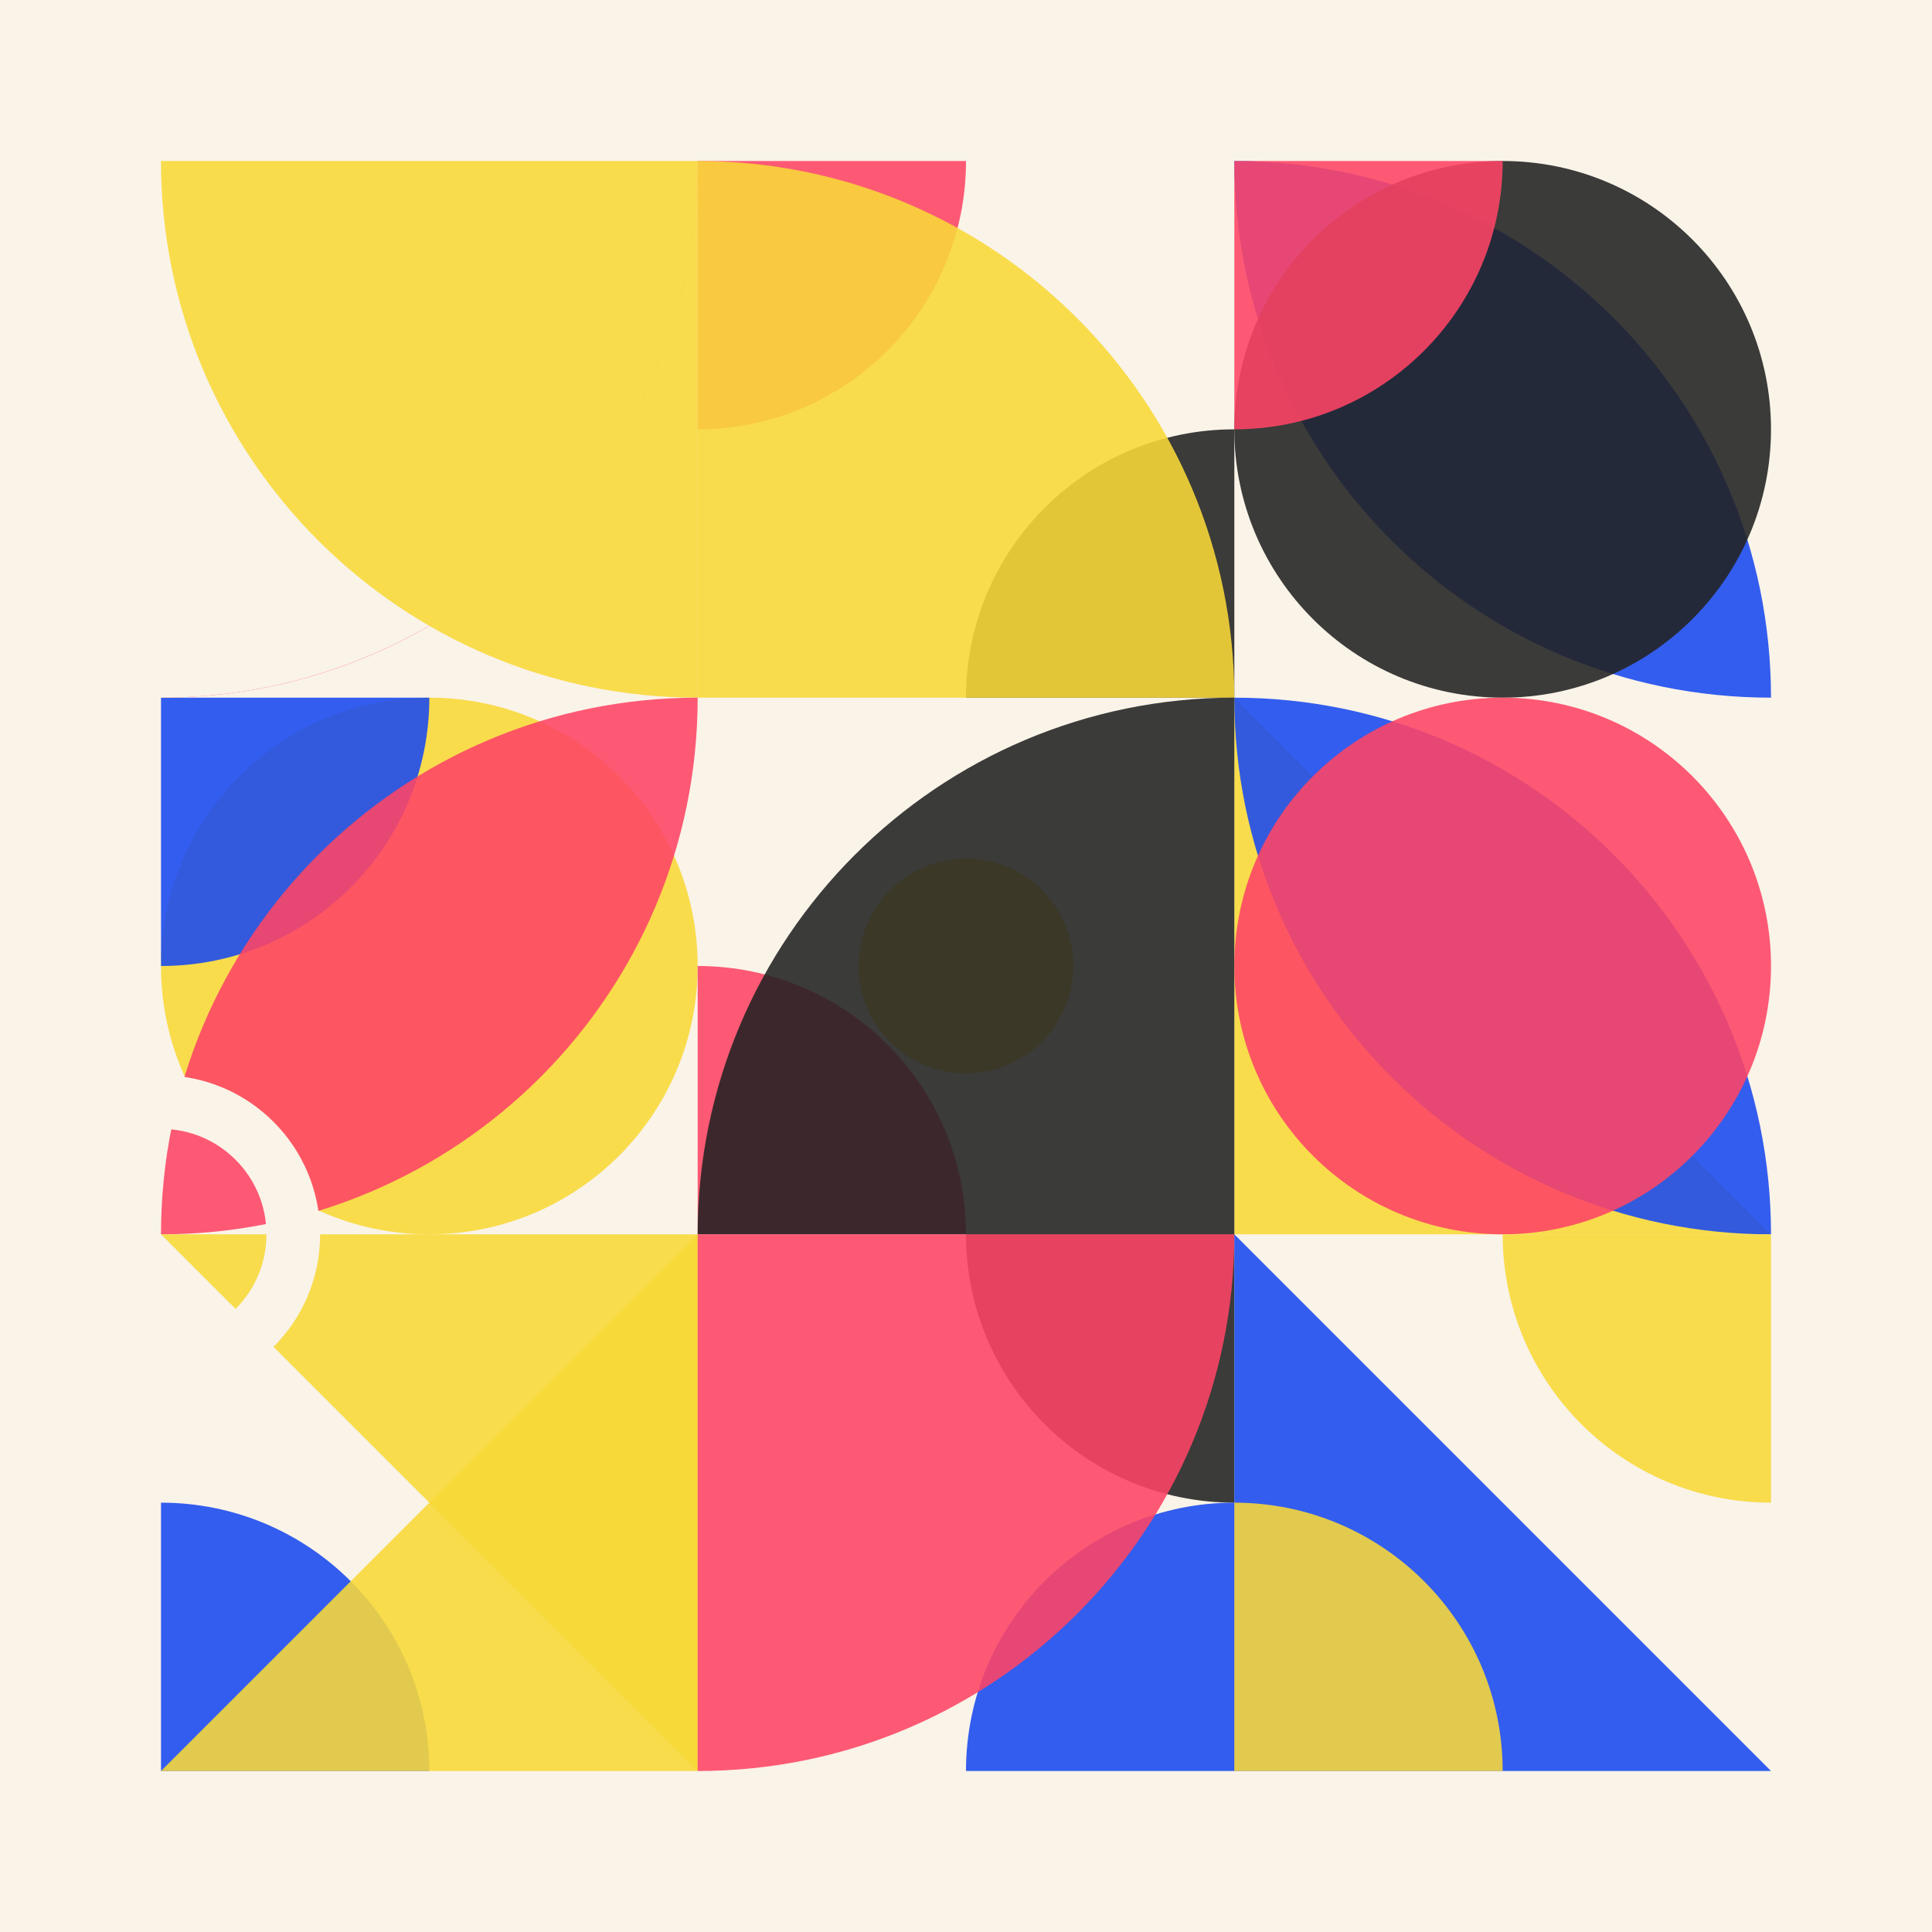 <svg xmlns="http://www.w3.org/2000/svg" version="1.1" xmlns:xlink="http://www.w3.org/1999/xlink" xmlns:svgjs="http://svgjs.dev/svgjs" width="360" height="360"><rect width="360" height="360" fill="#faf3e8"></rect><g transform="matrix(1,0,0,1,30,30)"><g><g><path d="M0 100L0 0H100C100 55.228 55.228 100 0 100Z" style="opacity: .88;" fill="#fe4465"></path></g><g transform="matrix(1,0,0,1,100,0)"><path d="M50 100C50 72.386 72.386 50 100 50V100H50Z" style="opacity: .88;" fill="#222222"></path></g><g transform="matrix(1,0,0,1,200,0)"><path d="M0 0C0 55.228 44.772 100 100 100C100 44.772 55.228 0 0 0Z" style="opacity: .88;" fill="#1a49ef"></path></g><g transform="matrix(1,0,0,1,0,100)"><circle r="50" cx="50" cy="50" style="opacity: .88;" transform="matrix(1,0,0,1,0,0)" fill="#f8d938"></circle></g><g transform="matrix(1,0,0,1,100,100)"><path d="M50 100C50 72.386 27.614 50 0 50V100H50Z" style="opacity: .88;" fill="#fe4465"></path></g><g transform="matrix(1,0,0,1,200,100)"><path d="M0 100H100L0 0V100Z" style="opacity: .88;" fill="#f8d938"></path></g><g transform="matrix(1,0,0,1,0,200)"><path d="M50 100C50 72.386 27.614 50 0 50V100H50Z" style="opacity: .88;" fill="#1a49ef"></path></g><g transform="matrix(1,0,0,1,100,200)"><path d="M50 0C50 27.614 72.386 50 100 50V0H50Z" style="opacity: .88;" fill="#222222"></path></g><g transform="matrix(1,0,0,1,200,200)"><path d="M0 100H100L0 0V100Z" style="opacity: .88;" fill="#1a49ef"></path></g></g><g><g><circle r="20" cx="20" cy="20" style="opacity: .88;" transform="matrix(1,0,0,1,30,30)" fill="#1a49ef"></circle></g><g transform="matrix(1,0,0,1,100,0)"><path d="M50 0C50 27.614 27.614 50 0 50V0H50Z" style="opacity: .88;" fill="#fe4465"></path></g><g transform="matrix(1,0,0,1,200,0)"><circle r="50" cx="50" cy="50" style="opacity: .88;" transform="matrix(1,0,0,1,0,0)" fill="#222222"></circle></g><g transform="matrix(1,0,0,1,0,100)"><path d="M50 0C50 27.614 27.614 50 0 50V0H50Z" style="opacity: .88;" fill="#1a49ef"></path></g><g transform="matrix(1,0,0,1,100,100)"><circle r="20" cx="20" cy="20" style="opacity: .88;" transform="matrix(1,0,0,1,30,30)" fill="#f8d938"></circle></g><g transform="matrix(1,0,0,1,200,100)"><path d="M0 0C0 55.228 44.772 100 100 100C100 44.772 55.228 0 0 0Z" style="opacity: .88;" fill="#1a49ef"></path></g><g transform="matrix(1,0,0,1,0,200)"><path d="M100 100H0L100 0V100Z" style="opacity: .88;" fill="#f8d938"></path></g><g transform="matrix(1,0,0,1,100,200)"><path d="M50 100C50 72.386 72.386 50 100 50V100H50Z" style="opacity: .88;" fill="#1a49ef"></path></g><g transform="matrix(1,0,0,1,200,200)"><path d="M50 100C50 72.386 27.614 50 0 50V100H50Z" style="opacity: .88;" fill="#f8d938"></path></g><circle r="95" cx="0" cy="0" stroke-width="10" stroke="#faf3e8" fill="#faf3e8" transform="matrix(1,0,0,1,0,0)"></circle></g><g><g><path d="M100 100L100 0H0C0 55.228 44.772 100 100 100Z" style="opacity: .88;" fill="#f8d938"></path></g><g transform="matrix(1,0,0,1,100,0)"><path d="M0 0L0 100H100C100 44.772 55.228 0 0 0Z" style="opacity: .88;" fill="#f8d938"></path></g><g transform="matrix(1,0,0,1,200,0)"><path d="M50 0C50 27.614 27.614 50 0 50V0H50Z" style="opacity: .88;" fill="#fe4465"></path></g><g transform="matrix(1,0,0,1,0,100)"><path d="M0 100C0 44.772 44.772 0 100 0C100 55.228 55.228 100 0 100Z" style="opacity: .88;" fill="#fe4465"></path></g><g transform="matrix(1,0,0,1,100,100)"><path d="M100 0L100 100H0C0 44.772 44.772 0 100 0Z" style="opacity: .88;" fill="#222222"></path></g><g transform="matrix(1,0,0,1,200,100)"><circle r="50" cx="50" cy="50" style="opacity: .88;" transform="matrix(1,0,0,1,0,0)" fill="#fe4465"></circle></g><g transform="matrix(1,0,0,1,0,200)"><path d="M100 0H0L100 100V0Z" style="opacity: .88;" fill="#f8d938"></path></g><g transform="matrix(1,0,0,1,100,200)"><path d="M0 100L0 0H100C100 55.228 55.228 100 0 100Z" style="opacity: .88;" fill="#fe4465"></path></g><g transform="matrix(1,0,0,1,200,200)"><path d="M50 0C50 27.614 72.386 50 100 50V0H50Z" style="opacity: .88;" fill="#f8d938"></path></g><circle r="24.65" cx="0" cy="0" stroke-width="10" stroke="#faf3e8" fill="none" transform="matrix(1,0,0,1,0,200)"></circle></g></g></svg>